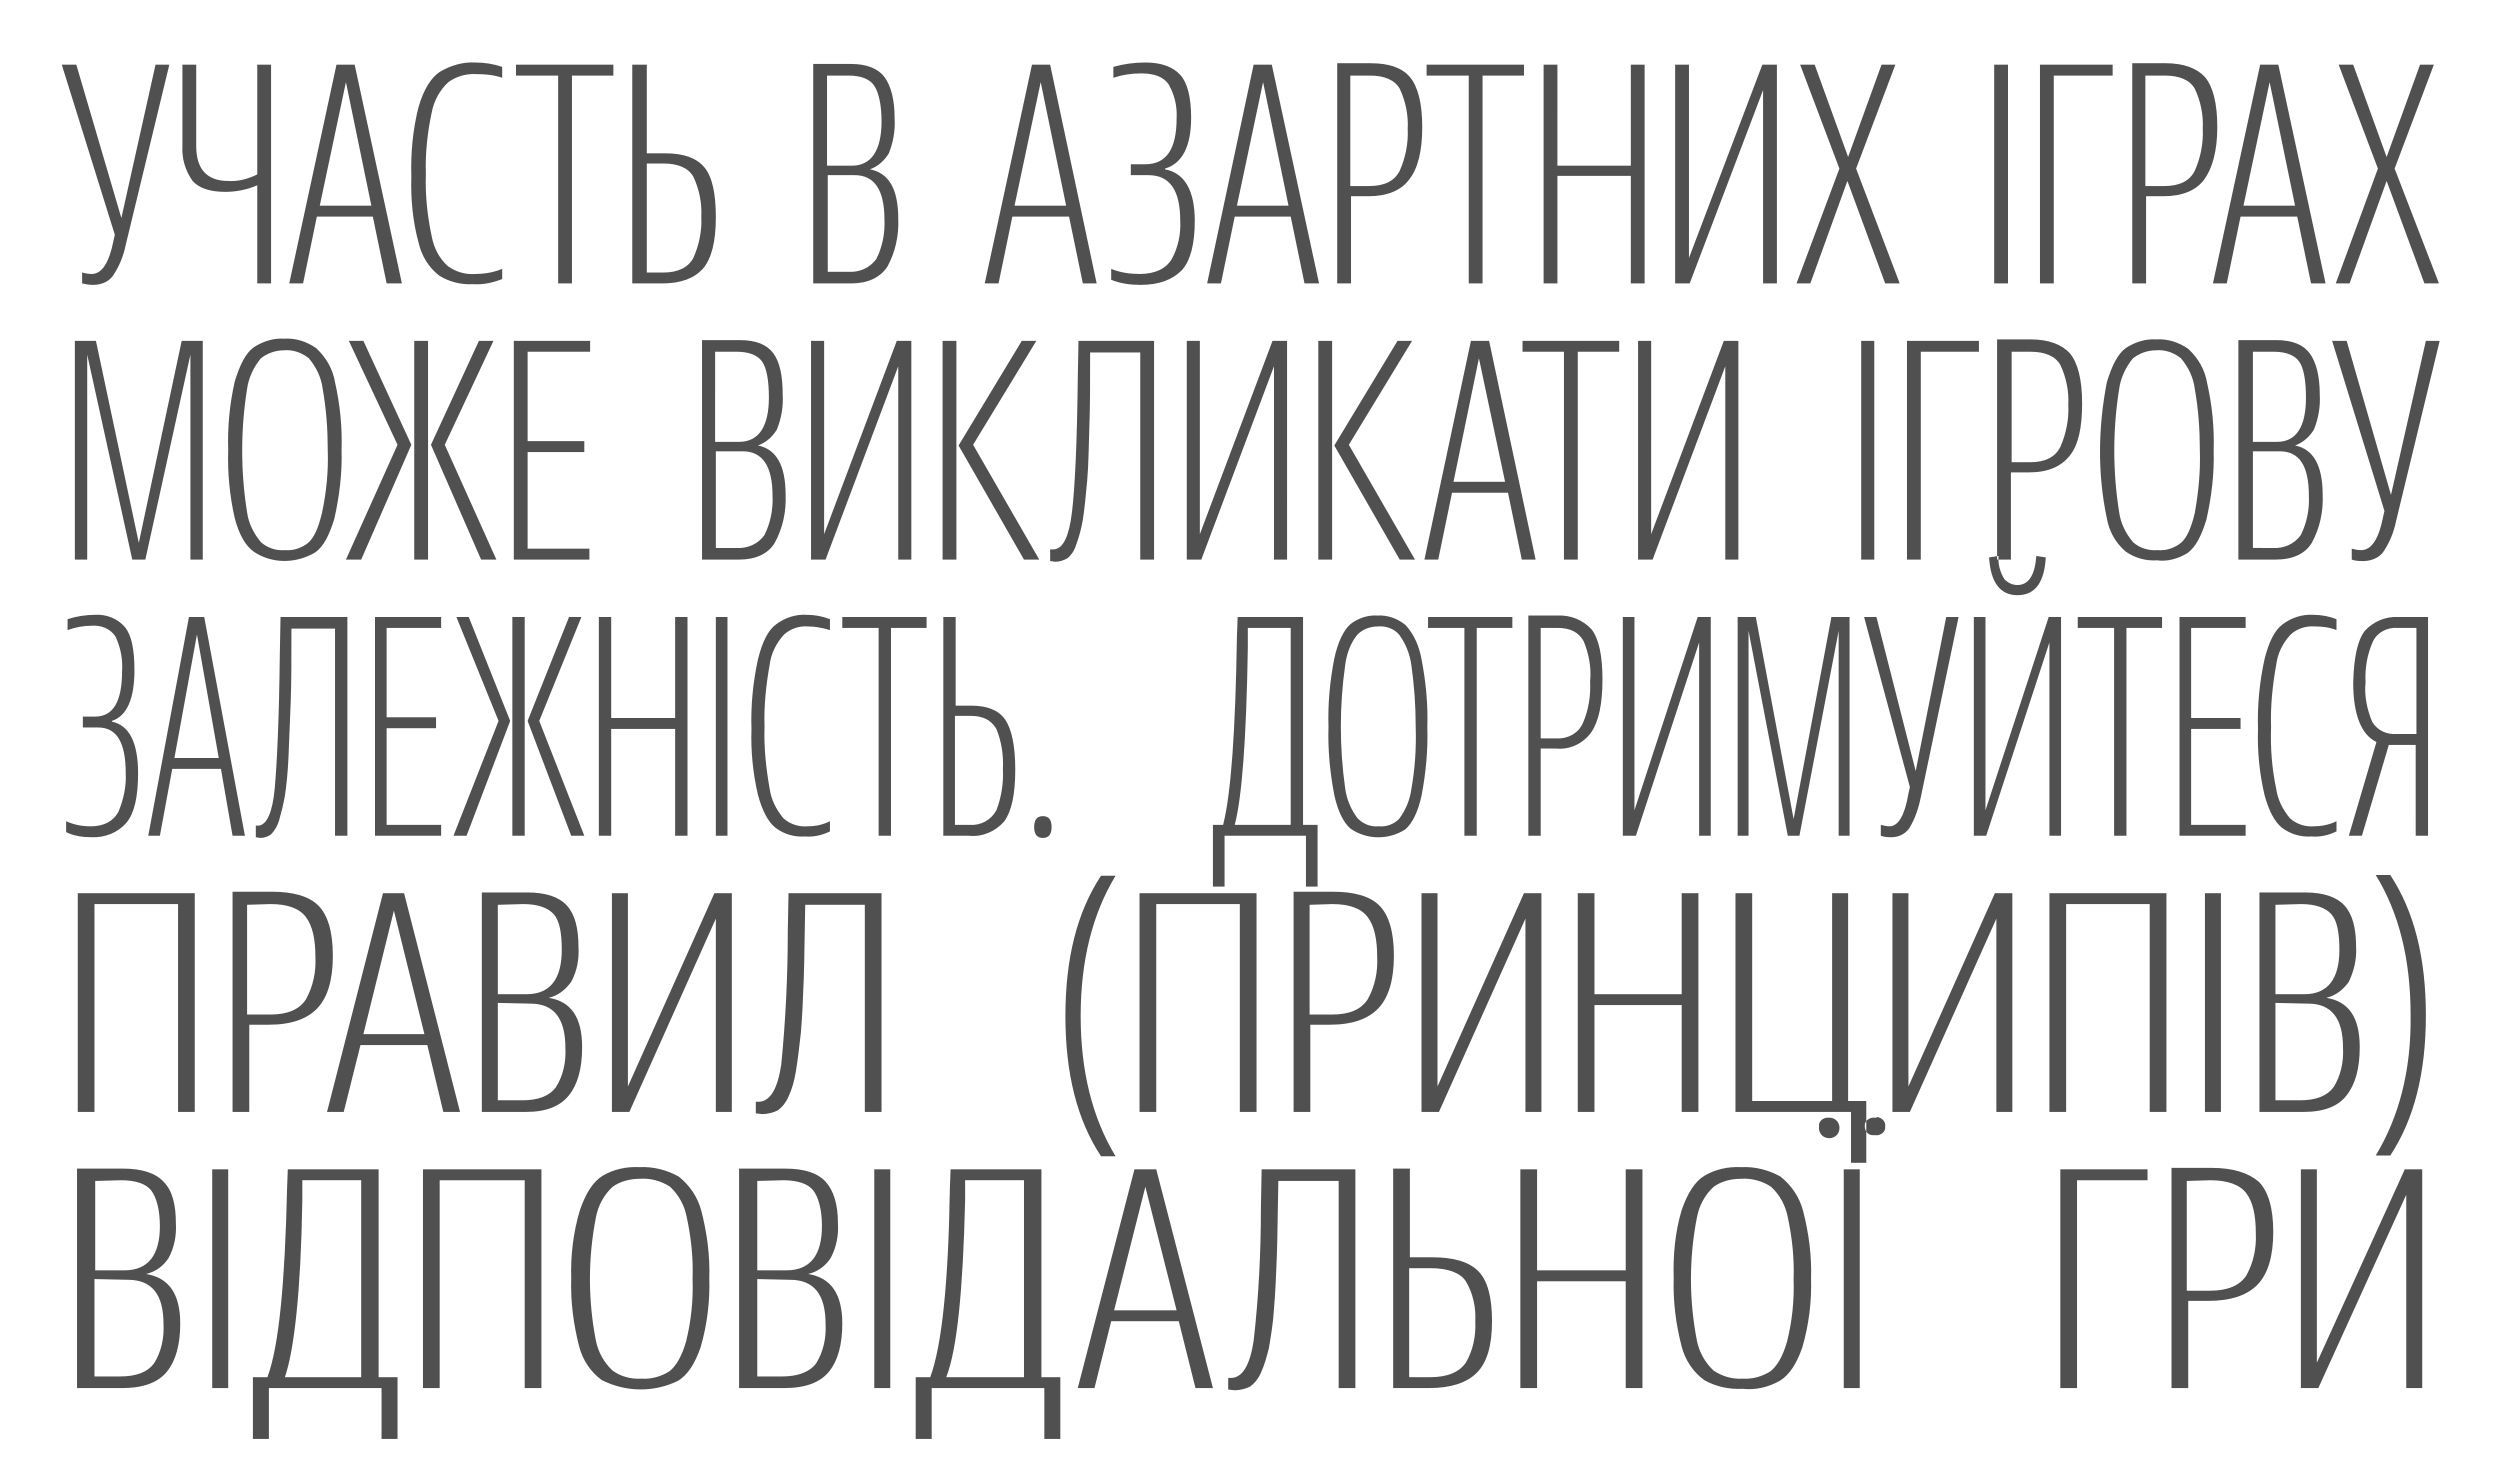 <?xml version="1.0" encoding="utf-8"?>
<!-- Generator: Adobe Illustrator 27.2.0, SVG Export Plug-In . SVG Version: 6.00 Build 0)  -->
<svg version="1.1" id="Layer_1" xmlns="http://www.w3.org/2000/svg" xmlns:xlink="http://www.w3.org/1999/xlink" x="0px" y="0px"
	 viewBox="0 0 344 202" style="enable-background:new 0 0 344 202.9;" xml:space="preserve">
<style type="text/css">
	.st0{fill-rule:evenodd;clip-rule:evenodd;fill:#FFFFFF;}
	.st1{fill-rule:evenodd;clip-rule:evenodd;fill:#505050;}
</style>
<rect class="st0" width="344" height="202"/>
<path id="legal-col" class="st1" d="M12.8,39.2c1.1,0,2.1-0.4,2.7-1.2c0.9-1.3,1.5-2.8,1.8-4.3l6-24.8h-1.9L16.7,30L10.5,8.9h-2
	l7.3,23.4l-0.2,0.9c-0.6,3-1.6,4.5-3,4.5c-0.5,0-0.9-0.1-1.3-0.2v1.5C11.7,39.1,12.3,39.2,12.8,39.2L12.8,39.2L12.8,39.2z M35.4,8.9
	V24c-1.2,0.6-2.6,1-4,0.9c-2.9,0-4.4-1.6-4.4-4.8V8.9h-1.9v11.2c-0.1,1.7,0.4,3.4,1.4,4.8c0.9,1,2.4,1.5,4.5,1.5
	c1.5,0,3-0.3,4.4-0.9V39h1.9V8.9L35.4,8.9L35.4,8.9z M55.3,39L48.8,8.9h-2.5L39.8,39h1.9l1.9-9.2h7.7l1.9,9.2H55.3L55.3,39z
	 M51.1,28.3H44l3.6-17L51.1,28.3z M65.4,37.7c-1.4,0.1-2.7-0.3-3.8-1.1c-1.2-1.1-1.9-2.5-2.2-4.1c-0.6-2.8-0.9-5.7-0.8-8.5
	c-0.1-2.8,0.2-5.7,0.8-8.5c0.3-1.6,1.1-3.1,2.3-4.2c1.1-0.8,2.5-1.2,3.9-1.1c1.2,0,2.3,0.1,3.5,0.5V9.2c-1.2-0.4-2.4-0.6-3.7-0.6
	c-1.7-0.1-3.4,0.4-4.9,1.3c-1.2,0.8-2.2,2.4-2.9,4.8c-0.8,3.1-1.1,6.4-1,9.6c-0.1,3.1,0.2,6.2,1,9.1c0.4,1.8,1.4,3.4,2.8,4.5
	c1.4,0.9,3.1,1.3,4.7,1.2c1.4,0.1,2.7-0.2,4-0.7v-1.4C67.9,37.5,66.6,37.7,65.4,37.7L65.4,37.7L65.4,37.7z M84.4,10.4V8.9H71v1.5
	h5.8V39h1.9V10.4L84.4,10.4L84.4,10.4z M91.3,22.5c2,0,3.4,0.6,4.1,1.8c0.8,1.7,1.2,3.6,1.1,5.5c0.1,2-0.3,3.9-1.1,5.7
	c-0.7,1.3-2.1,2-4.1,2H89v-15L91.3,22.5L91.3,22.5z M96.7,37c1.2-1.4,1.8-3.7,1.8-7.1c0-3.3-0.5-5.6-1.6-6.9
	c-1.1-1.3-2.9-1.9-5.3-1.9H89V8.9H87V39h4.1C93.7,39,95.5,38.3,96.7,37L96.7,37z M116.8,10.4c1.7,0,2.9,0.5,3.5,1.4
	c0.6,0.9,1,2.6,1,4.9c0,4-1.4,6.1-4.1,6.1h-3.4V10.4L116.8,10.4L116.8,10.4z M117.6,24.1c2.7,0,4.1,2,4.1,6.1
	c0.1,1.9-0.3,3.8-1.1,5.4c-0.9,1.3-2.4,1.9-3.9,1.8h-2.8V24.1L117.6,24.1L117.6,24.1z M122.1,36.7c1.1-2,1.6-4.3,1.5-6.6
	c0-4.1-1.3-6.3-3.9-6.8v0c1.1-0.4,2-1.2,2.6-2.2c0.6-1.5,0.9-3.1,0.8-4.8c0-2.6-0.5-4.5-1.4-5.7c-0.9-1.2-2.5-1.8-4.6-1.8h-5.2V39
	h5.2C119.4,39,121.1,38.2,122.1,36.7L122.1,36.7z M150.9,39l-6.4-30.1H142L135.5,39h1.9l1.9-9.2h7.8L149,39H150.9L150.9,39z
	 M146.7,28.3h-7.1l3.6-17L146.7,28.3z M156.9,39.2c2.6,0,4.4-0.7,5.7-2c1.2-1.3,1.8-3.6,1.8-6.8c0-4.2-1.4-6.6-4.1-7.1v-0.1
	c2.4-0.7,3.6-3.1,3.6-7c0-2.8-0.5-4.8-1.5-5.9c-1-1.1-2.6-1.7-4.8-1.7c-1.5,0-3,0.2-4.4,0.6v1.5c1.2-0.4,2.5-0.6,3.8-0.6
	c1.9,0,3.1,0.5,3.8,1.5c0.8,1.4,1.2,3,1.1,4.7c0,4.2-1.4,6.3-4.3,6.3h-2v1.5h2.4c3,0,4.4,2.1,4.4,6.3c0.1,1.8-0.3,3.7-1.2,5.3
	c-0.8,1.3-2.3,2-4.4,2c-1.3,0-2.7-0.2-3.9-0.7v1.5C154.1,39,155.5,39.2,156.9,39.2L156.9,39.2L156.9,39.2z M181.5,39L175,8.9h-2.5
	L166.1,39h1.9l1.9-9.2h7.7l1.9,9.2H181.5z M177.3,28.3h-7.1l3.6-17L177.3,28.3z M188.5,10.4c2,0,3.4,0.6,4.1,1.8
	c0.8,1.7,1.2,3.6,1.1,5.5c0.1,2-0.3,4-1.1,5.8c-0.7,1.4-2.1,2.1-4.2,2.1h-2.6V10.4L188.5,10.4L188.5,10.4z M188.3,27
	c2.6,0,4.5-0.8,5.6-2.3c1.2-1.5,1.8-3.9,1.8-7.2c0-3.3-0.6-5.6-1.7-6.9s-2.9-1.9-5.4-1.9H184V39h1.9V27L188.3,27L188.3,27z
	 M209.7,10.4V8.9h-13.4v1.5h5.8V39h1.9V10.4L209.7,10.4L209.7,10.4z M224.4,8.9v13.9h-10.1V8.9h-1.9V39h1.9V24.2h10.1V39h1.9V8.9
	L224.4,8.9L224.4,8.9z M242.5,8.9l-10.1,26.6V8.9h-1.9V39h2l10.1-26.6V39h1.9V8.9L242.5,8.9L242.5,8.9z M255.4,23.2l5.4-14.3h-1.9
	l-4.6,12.7l-4.6-12.7h-2l5.4,14.3L247.2,39h1.9l5.1-14.1l5.2,14.1h2L255.4,23.2z M274.4,8.9V39h1.9V8.9H274.4z M290.7,10.4V8.9h-10
	V39h1.9V10.4L290.7,10.4L290.7,10.4z M297.9,10.4c2,0,3.4,0.6,4.1,1.8c0.8,1.7,1.2,3.6,1.1,5.5c0.1,2-0.3,4-1.1,5.8
	c-0.7,1.4-2.1,2.1-4.2,2.1h-2.6V10.4L297.9,10.4L297.9,10.4z M297.7,27c2.6,0,4.5-0.8,5.6-2.3s1.8-3.9,1.8-7.2
	c0-3.3-0.6-5.6-1.7-6.9c-1.1-1.2-2.9-1.9-5.4-1.9h-4.6V39h1.9V27L297.7,27L297.7,27z M320,39l-6.5-30.1H311L304.5,39h1.9l1.9-9.2
	h7.8L318,39H320L320,39z M315.8,28.3h-7.1l3.6-17L315.8,28.3z M329.5,23.2l5.4-14.3H333l-4.6,12.7l-4.6-12.7h-2l5.4,14.3L321.4,39
	h1.9l5.1-14.1l5.2,14.1h2L329.5,23.2z M25,46.9l-5.9,27.8l-5.9-27.8h-2.9V77H12V48.8L18.2,77H20l6.2-28.2V77h1.7V46.9L25,46.9
	L25,46.9z M35.9,74.6c-1-1.2-1.7-2.6-1.9-4.1c-0.9-5.6-0.9-11.4,0-17c0.2-1.5,0.9-3,1.9-4.2c0.9-0.7,2-1.1,3.2-1.1
	c1.2-0.1,2.4,0.3,3.4,1.1c1,1.2,1.7,2.6,1.9,4.2c0.5,2.8,0.7,5.6,0.7,8.5c0.1,2.9-0.2,5.8-0.8,8.6c-0.5,2.1-1.1,3.4-1.9,4.1
	c-0.9,0.7-2,1.1-3.2,1C38,75.8,36.8,75.4,35.9,74.6z M43.4,76c1.1-0.8,1.9-2.3,2.6-4.6c0.7-3.1,1.1-6.3,1-9.5
	c0.1-3.1-0.2-6.2-0.9-9.3c-0.3-1.8-1.2-3.4-2.6-4.7c-1.3-0.9-2.8-1.4-4.4-1.3c-1.5-0.1-3,0.4-4.2,1.2c-1.1,0.8-1.9,2.4-2.6,4.7
	c-0.7,3.1-1,6.2-0.9,9.4c-0.1,3.2,0.2,6.3,0.9,9.4c0.6,2.3,1.5,3.8,2.6,4.6C37.4,77.6,40.7,77.6,43.4,76z M66.2,77h2.1l-7.1-15.8
	l6.7-14.3h-2l-6.6,14.3L66.2,77z M50,46.9h-2l6.7,14.3L47.6,77h2.1l6.9-15.8L50,46.9z M58.9,77V46.9H57V77H58.9z M72.6,75.5V62.2
	h7.8v-1.5h-7.8V48.4h8.6v-1.5H70.7V77h10.4v-1.5L72.6,75.5L72.6,75.5z M101.4,48.4c1.7,0,2.9,0.5,3.5,1.4c0.6,0.9,0.9,2.6,0.9,4.9
	c0,4-1.4,6.1-4.1,6.1h-3.3V48.4L101.4,48.4L101.4,48.4z M102.2,62.1c2.7,0,4.1,2,4.1,6.1c0.1,1.9-0.3,3.8-1.1,5.4
	c-0.9,1.3-2.4,1.9-3.9,1.8h-2.8V62.1L102.2,62.1L102.2,62.1z M106.6,74.7c1.1-2,1.6-4.3,1.5-6.6c0-4.1-1.3-6.3-3.8-6.8v0
	c1.1-0.4,2-1.2,2.6-2.2c0.6-1.5,0.9-3.1,0.8-4.8c0-2.6-0.4-4.5-1.3-5.7c-0.9-1.2-2.4-1.8-4.6-1.8h-5.2V77h5.1
	C104,77,105.7,76.2,106.6,74.7L106.6,74.7z M123.4,46.9l-10,26.6V46.9h-1.8V77h2l10-26.6V77h1.8V46.9L123.4,46.9L123.4,46.9z
	 M129.7,46.9V77h1.9V46.9H129.7z M140.9,77h2.1l-9.1-15.8l8.7-14.3h-2l-8.7,14.4L140.9,77z M148.4,46.9l-0.1,5.3
	c-0.1,8.9-0.4,15-0.8,18.3s-1.2,5-2.5,5.1h-0.5v1.6l0.7,0.1c0.6,0,1.2-0.2,1.7-0.5c0.6-0.5,1-1.2,1.2-1.9c0.4-1.1,0.7-2.2,0.9-3.4
	c0.2-1.3,0.4-3.1,0.6-5.4s0.2-4.8,0.3-7.5s0.1-6,0.1-10.1h6.9V77h1.9V46.9L148.4,46.9L148.4,46.9z M175.1,46.9l-10,26.6V46.9h-1.8
	V77h2l10-26.6V77h1.8V46.9L175.1,46.9L175.1,46.9z M181.4,46.9V77h1.9V46.9H181.4z M192.6,77h2.1l-9.1-15.8l8.7-14.3h-2l-8.7,14.4
	L192.6,77z M211.3,77l-6.4-30.1h-2.5L196,77h1.9l1.9-9.2h7.7l1.9,9.2H211.3L211.3,77z M207.1,66.3h-7.1l3.5-17L207.1,66.3z
	 M222.8,48.4v-1.5h-13.3v1.5h5.7V77h1.9V48.4L222.8,48.4L222.8,48.4z M237.2,46.9l-10,26.6V46.9h-1.8V77h2l10-26.6V77h1.8V46.9
	L237.2,46.9L237.2,46.9z M256.1,46.9V77h1.8V46.9H256.1z M272.3,48.4v-1.5h-9.9V77h1.9V48.4L272.3,48.4L272.3,48.4z M279.4,48.4
	c2,0,3.4,0.6,4.1,1.8c0.8,1.7,1.2,3.6,1.1,5.5c0.1,2-0.3,4-1.1,5.8c-0.7,1.4-2.1,2.1-4.1,2.1h-2.6V48.4L279.4,48.4L279.4,48.4z
	 M279.2,65c2.6,0,4.4-0.8,5.6-2.3c1.2-1.5,1.7-3.9,1.7-7.2c0-3.3-0.6-5.6-1.7-6.9c-1.1-1.2-2.9-1.9-5.4-1.9h-4.6V77h1.9V65L279.2,65
	L279.2,65z M293.5,74.6c-1-1.2-1.7-2.6-1.9-4.1c-0.9-5.6-0.9-11.4,0-17c0.2-1.5,0.9-3,1.9-4.2c0.9-0.7,2-1.1,3.2-1.1
	c1.2-0.1,2.4,0.3,3.4,1.1c1,1.2,1.7,2.6,1.9,4.2c0.5,2.8,0.7,5.6,0.7,8.5c0.1,2.9-0.2,5.8-0.7,8.6c-0.5,2.1-1.1,3.4-1.9,4.1
	c-0.9,0.7-2,1.1-3.2,1C295.6,75.8,294.4,75.4,293.5,74.6L293.5,74.6z M301,76.1c1.1-0.8,1.9-2.3,2.6-4.6c0.7-3.1,1.1-6.3,1-9.5
	c0.1-3.1-0.2-6.2-0.9-9.3c-0.3-1.8-1.2-3.4-2.6-4.7c-1.3-0.9-2.8-1.4-4.4-1.3c-1.5-0.1-3,0.4-4.2,1.2c-1.1,0.8-1.9,2.4-2.6,4.7
	c-1.2,6.2-1.3,12.6,0,18.7c0.3,1.8,1.2,3.4,2.6,4.6c1.3,0.9,2.8,1.3,4.3,1.2C298.2,77.3,299.7,76.9,301,76.1L301,76.1z M312.9,48.4
	c1.7,0,2.9,0.5,3.5,1.4c0.6,0.9,0.9,2.6,0.9,4.9c0,4-1.3,6.1-4,6.1H310V48.4L312.9,48.4L312.9,48.4z M313.7,62.1c2.7,0,4,2,4,6.1
	c0.1,1.9-0.3,3.8-1.1,5.4c-0.9,1.3-2.4,1.9-3.9,1.8H310V62.1L313.7,62.1L313.7,62.1z M318.1,74.7c1.1-2,1.6-4.3,1.5-6.6
	c0-4.1-1.3-6.3-3.8-6.8v0c1.1-0.4,2-1.2,2.6-2.2c0.6-1.5,0.9-3.1,0.8-4.8c0-2.6-0.5-4.5-1.4-5.7s-2.4-1.8-4.6-1.8h-5.2V77h5.1
	C315.5,77,317.2,76.2,318.1,74.7L318.1,74.7z M325.2,77.2c1,0,2.1-0.4,2.7-1.2c0.9-1.3,1.5-2.8,1.8-4.3l6-24.8h-1.9l-4.8,21.2
	l-6.1-21.2h-2l7.2,23.4l-0.2,0.9c-0.6,3-1.6,4.5-3,4.5c-0.5,0-0.9-0.1-1.3-0.2V77C324.1,77.2,324.7,77.2,325.2,77.2L325.2,77.2
	L325.2,77.2z M12.5,115.2c1.9,0.1,3.7-0.6,4.9-2c1.1-1.3,1.6-3.6,1.6-6.8c0-4.2-1.2-6.6-3.6-7.1v-0.1c2.1-0.7,3.1-3.1,3.1-7
	c0-2.8-0.4-4.8-1.3-5.9c-1-1.2-2.6-1.8-4.1-1.7c-1.3,0-2.6,0.2-3.8,0.6v1.5c1.1-0.4,2.2-0.6,3.3-0.6c1.3-0.1,2.6,0.4,3.3,1.5
	c0.7,1.5,1,3.1,0.9,4.7c0,4.2-1.2,6.3-3.7,6.3h-1.7v1.5h2.1c2.6,0,3.8,2.1,3.8,6.3c0.1,1.8-0.3,3.6-1,5.3c-0.7,1.3-2,2-3.8,2
	c-1.2,0-2.3-0.2-3.4-0.7v1.5C10.1,115,11.3,115.2,12.5,115.2L12.5,115.2L12.5,115.2z M33.7,115l-5.6-30.1H26L20.4,115H22l1.7-9.2
	h6.7L32,115H33.7z M30.1,104.3H24l3.1-17L30.1,104.3z M38.6,84.9l-0.1,5.3c-0.1,8.9-0.4,15-0.7,18.3c-0.3,3.3-1.1,5-2.2,5.1h-0.4
	v1.6l0.6,0.1c0.6,0,1.1-0.2,1.5-0.5c0.5-0.5,0.9-1.2,1.1-1.9c0.3-1.1,0.6-2.2,0.8-3.4c0.2-1.3,0.4-3.1,0.5-5.4s0.2-4.8,0.3-7.5
	s0.1-6,0.1-10.1h6V115h1.7V84.9L38.6,84.9L38.6,84.9z M53.2,113.5v-13.3H60v-1.5h-6.8V86.4h7.5v-1.5h-9.1V115h9.1v-1.5L53.2,113.5
	L53.2,113.5z M78.6,115h1.8l-6.2-15.8L80,84.9h-1.7l-5.7,14.3L78.6,115z M64.5,84.9h-1.7l5.8,14.3L62.4,115h1.8l6-15.8L64.5,84.9z
	 M72.2,115V84.9h-1.7V115H72.2z M92.9,84.9v13.9h-8.8V84.9h-1.7V115h1.7v-14.7h8.8V115h1.7V84.9L92.9,84.9L92.9,84.9z M98.5,84.9
	V115h1.6V84.9H98.5z M111.1,113.7c-1.2,0.1-2.4-0.3-3.3-1.1c-1-1.2-1.7-2.6-1.9-4.1c-0.5-2.8-0.8-5.7-0.7-8.5
	c-0.1-2.8,0.2-5.7,0.7-8.5c0.2-1.6,0.9-3,2-4.2c0.9-0.8,2.1-1.2,3.3-1.1c1,0,2,0.2,3,0.5v-1.5c-1-0.4-2.1-0.6-3.2-0.6
	c-1.5-0.1-3,0.4-4.2,1.3c-1.1,0.8-1.9,2.4-2.5,4.8c-0.7,3.2-1,6.4-0.9,9.6c-0.1,3.1,0.2,6.1,0.9,9.1c0.6,2.2,1.4,3.7,2.4,4.5
	c1.2,0.9,2.6,1.3,4.1,1.2c1.2,0.1,2.4-0.2,3.4-0.7v-1.4C113.2,113.5,112.2,113.7,111.1,113.7L111.1,113.7L111.1,113.7z M127.5,86.4
	v-1.5h-11.6v1.5h5V115h1.7V86.4L127.5,86.4L127.5,86.4z M133.5,98.5c1.8,0,2.9,0.6,3.6,1.8c0.7,1.7,1,3.6,0.9,5.5
	c0.1,1.9-0.2,3.9-0.9,5.7c-0.7,1.3-2.1,2.1-3.6,2h-2.1v-15L133.5,98.5L133.5,98.5z M138.2,113c1-1.4,1.5-3.7,1.5-7.1
	c0-3.3-0.5-5.6-1.4-6.9c-0.9-1.3-2.5-1.9-4.6-1.9h-2.2V84.9h-1.7V115h3.5C135.2,115.2,137,114.4,138.2,113L138.2,113z M142.3,113.8
	c0,1,0.4,1.5,1.2,1.5s1.2-0.5,1.2-1.5s-0.4-1.5-1.2-1.5S142.3,112.8,142.3,113.8L142.3,113.8z M179.3,113.5V84.9h-9l-0.1,2.7
	c-0.2,12.9-0.8,21.6-1.9,25.9h-1.4v8.5h1.6v-7h11.2v7h1.6v-8.5L179.3,113.5L179.3,113.5z M171.7,89.2c0-0.1,0-0.6,0-1.4
	c0-0.8,0-1.3,0-1.4h5.9v27.1h-7.7C170.9,109.7,171.5,101.6,171.7,89.2L171.7,89.2L171.7,89.2z M186.8,112.6
	c-0.9-1.2-1.5-2.6-1.7-4.1c-0.8-5.6-0.8-11.4,0-17c0.2-1.5,0.7-3,1.7-4.2c0.7-0.7,1.7-1.1,2.8-1.1c1.1-0.1,2.2,0.3,2.9,1.1
	c0.9,1.2,1.5,2.7,1.7,4.2c0.4,2.8,0.6,5.6,0.6,8.5c0.1,2.9-0.1,5.8-0.6,8.6c-0.2,1.5-0.8,2.9-1.7,4.1c-0.7,0.7-1.7,1.1-2.8,1
	C188.6,113.8,187.6,113.4,186.8,112.6L186.8,112.6z M193.4,114.1c0.9-0.8,1.7-2.3,2.2-4.6c0.6-3.1,0.9-6.3,0.8-9.5
	c0.1-3.1-0.2-6.2-0.8-9.3c-0.3-1.7-1-3.4-2.2-4.7c-1.1-0.9-2.5-1.4-3.9-1.3c-1.3-0.1-2.7,0.4-3.7,1.2c-0.9,0.8-1.7,2.4-2.2,4.7
	c-0.6,3.1-0.9,6.2-0.8,9.4c-0.1,3.1,0.2,6.3,0.8,9.4c0.5,2.3,1.3,3.8,2.2,4.6C188.1,115.6,191.1,115.6,193.4,114.1L193.4,114.1z
	 M208.1,86.4v-1.5h-11.6v1.5h5V115h1.7V86.4L208.1,86.4L208.1,86.4z M214.3,86.4c1.8,0,2.9,0.6,3.6,1.8c0.7,1.7,1.1,3.6,0.9,5.5
	c0.1,2-0.2,4-1,5.8c-0.6,1.4-2.1,2.2-3.6,2.1H212V86.4L214.3,86.4L214.3,86.4z M214.1,103c1.9,0.2,3.8-0.7,4.9-2.3
	c1-1.5,1.5-3.9,1.5-7.2c0-3.3-0.5-5.6-1.5-6.9c-1.2-1.3-2.9-2-4.7-1.9h-4V115h1.7v-12L214.1,103L214.1,103z M233.6,84.9l-8.7,26.6
	V84.9h-1.6V115h1.8l8.7-26.6V115h1.6V84.9L233.6,84.9L233.6,84.9z M252,84.9l-5.2,27.8l-5.2-27.8h-2.5V115h1.5V86.8L246,115h1.6
	l5.4-28.2V115h1.5V84.9L252,84.9L252,84.9z M260.3,115.2c0.9,0,1.8-0.4,2.4-1.2c0.8-1.3,1.3-2.8,1.6-4.3l5.2-24.8h-1.7l-4.2,21.2
	l-5.4-21.2h-1.7l6.3,23.4l-0.2,0.9c-0.5,3-1.4,4.5-2.6,4.5c-0.4,0-0.8-0.1-1.2-0.2v1.5C259.4,115.2,259.8,115.2,260.3,115.2
	L260.3,115.2L260.3,115.2z M281.9,84.9l-8.7,26.6V84.9h-1.6V115h1.7l8.7-26.6V115h1.6V84.9L281.9,84.9L281.9,84.9z M277.6,80.5
	c-0.7,0-1.3-0.3-1.8-0.8c-0.6-1-0.9-2.1-0.8-3.2l-1.3,0.2c0.2,3.4,1.5,5.2,3.9,5.2c2.4,0,3.7-1.7,3.9-5.2l-1.3-0.2
	C280,79.2,279.1,80.5,277.6,80.5L277.6,80.5z M297.5,86.4v-1.5h-11.6v1.5h5V115h1.7V86.4L297.5,86.4L297.5,86.4z M301.5,113.5v-13.2
	h6.8v-1.5h-6.8V86.4h7.5v-1.5h-9.1V115h9.1v-1.5L301.5,113.5L301.5,113.5z M318.4,113.7c-1.2,0.1-2.4-0.3-3.3-1.1
	c-1-1.2-1.7-2.6-1.9-4.1c-0.6-2.8-0.8-5.7-0.7-8.5c-0.1-2.8,0.2-5.7,0.7-8.5c0.2-1.6,0.9-3,2-4.2c0.9-0.8,2.1-1.2,3.3-1.1
	c1,0,2,0.1,3,0.5v-1.5c-1-0.4-2.1-0.6-3.2-0.6c-1.5-0.1-3,0.4-4.2,1.3c-1.1,0.8-1.9,2.4-2.5,4.8c-0.7,3.2-1,6.4-0.9,9.6
	c-0.1,3.1,0.2,6.1,0.9,9.1c0.6,2.2,1.4,3.7,2.4,4.5c1.2,0.9,2.6,1.3,4.1,1.2c1.2,0.1,2.4-0.2,3.4-0.7v-1.4
	C320.5,113.5,319.4,113.7,318.4,113.7L318.4,113.7L318.4,113.7z M332.4,115h1.7V84.9H330c-1.7-0.1-3.4,0.6-4.6,1.9
	c-1,1.3-1.5,3.6-1.6,7.1c0,4.4,1.1,7.2,3.2,8.2l-3.8,12.9h1.8l3.7-12.5c0.3,0,0.6,0,0.8,0h2.9L332.4,115L332.4,115z M326.4,99.3
	c-0.7-1.7-1.1-3.6-0.9-5.4c-0.1-1.9,0.2-3.8,1-5.6c0.6-1.3,2-2,3.4-1.9h2.6V101h-2.7C328.4,101.1,327.1,100.5,326.4,99.3L326.4,99.3
	z M10.7,122.9V153H13v-28.6h11.5V153h2.3v-30.1L10.7,122.9L10.7,122.9z M37.2,124.4c2.4,0,4,0.6,4.9,1.8s1.3,3,1.3,5.5
	c0.1,2-0.3,4-1.3,5.8c-0.9,1.4-2.5,2.1-4.9,2.1H34v-15.1L37.2,124.4L37.2,124.4z M37,141c3.1,0,5.3-0.8,6.7-2.3
	c1.4-1.5,2.1-3.9,2.1-7.2c0-3.3-0.7-5.6-2-6.9s-3.5-1.9-6.4-1.9h-5.4V153h2.3V141L37,141L37,141z M63.3,153l-7.7-30.1h-2.9L45,153
	h2.3l2.3-9.2h9.2L61,153H63.3z M58.4,142.3h-8.4l4.2-17L58.4,142.3z M72,124.4c2,0,3.4,0.5,4.2,1.4c0.8,0.9,1.1,2.6,1.1,4.9
	c0,4-1.6,6.1-4.8,6.1h-4v-12.3L72,124.4L72,124.4z M73,138.1c3.2,0,4.8,2,4.8,6.1c0.1,1.9-0.3,3.8-1.3,5.4c-0.9,1.2-2.4,1.8-4.6,1.8
	h-3.4v-13.4L73,138.1L73,138.1z M78.3,150.7c1.2-1.5,1.8-3.7,1.8-6.6c0-4.1-1.5-6.3-4.6-6.8v0c1.3-0.3,2.3-1.1,3.1-2.2
	c0.8-1.5,1.1-3.1,1-4.8c0-2.6-0.5-4.5-1.6-5.7c-1.1-1.2-2.9-1.8-5.5-1.8h-6.2V153h6.1C75.2,153,77.1,152.2,78.3,150.7L78.3,150.7z
	 M98.3,122.9l-11.9,26.6v-26.6h-2.2V153h2.4l11.9-26.6V153h2.2v-30.1L98.3,122.9L98.3,122.9z M108.5,122.9l-0.1,5.3
	c0,6.1-0.3,12.2-0.9,18.3c-0.5,3.3-1.5,5-3,5.1H104v1.6l0.9,0.1c0.7,0,1.5-0.2,2.1-0.5c0.7-0.5,1.2-1.2,1.5-1.9
	c0.5-1.1,0.8-2.2,1-3.4c0.3-1.8,0.5-3.6,0.7-5.4c0.2-2.3,0.3-4.8,0.4-7.5c0.1-2.7,0.1-6,0.2-10.1h8.2V153h2.3v-30.1L108.5,122.9
	L108.5,122.9z M153.5,120.5h-2c-3.3,5-4.9,11.4-4.9,19.3c0,7.9,1.6,14.3,4.9,19.3h2c-3.2-5.3-4.8-11.7-4.8-19.3
	C148.7,132.2,150.3,125.8,153.5,120.5L153.5,120.5z M156.8,122.9V153h2.3v-28.6h11.5V153h2.3v-30.1L156.8,122.9L156.8,122.9z
	 M183.3,124.4c2.4,0,4,0.6,4.9,1.8c0.9,1.2,1.3,3,1.3,5.5c0.1,2-0.3,4-1.3,5.8c-0.9,1.4-2.5,2.1-4.9,2.1h-3.1v-15.1L183.3,124.4
	L183.3,124.4z M183,141c3.1,0,5.3-0.8,6.7-2.3c1.4-1.5,2.1-3.9,2.1-7.2c0-3.3-0.7-5.6-2-6.9s-3.5-1.9-6.4-1.9h-5.4V153h2.3V141
	L183,141L183,141z M209.7,122.9l-11.9,26.6v-26.6h-2.2V153h2.4l11.9-26.6V153h2.2v-30.1L209.7,122.9L209.7,122.9z M231.4,122.9v13.9
	h-12v-13.9h-2.3V153h2.3v-14.7h12V153h2.3v-30.1L231.4,122.9L231.4,122.9z M254.3,151.5v-28.6h-2.2v28.6h-11v-28.6h-2.3V153h15.9v7
	h2.1v-8.5L254.3,151.5L254.3,151.5z M274.5,122.9l-11.9,26.6v-26.6h-2.2V153h2.4l11.9-26.6V153h2.2v-30.1L274.5,122.9L274.5,122.9z
	 M282,122.9V153h2.3v-28.6h11.5V153h2.3v-30.1L282,122.9L282,122.9z M303.4,122.9V153h2.2v-30.1H303.4z M316.6,124.4
	c2,0,3.4,0.5,4.2,1.4s1.1,2.6,1.1,4.9c0,4-1.6,6.1-4.8,6.1h-4v-12.3L316.6,124.4L316.6,124.4z M317.6,138.1c3.2,0,4.8,2,4.8,6.1
	c0.1,1.9-0.3,3.8-1.3,5.4c-0.9,1.2-2.4,1.8-4.6,1.8h-3.4v-13.4L317.6,138.1L317.6,138.1z M322.9,150.7c1.2-1.5,1.8-3.7,1.8-6.6
	c0-4.1-1.5-6.3-4.6-6.8v0c1.3-0.3,2.3-1.1,3.1-2.2c0.7-1.5,1.1-3.1,1-4.8c0-2.6-0.5-4.5-1.6-5.7c-1.1-1.2-2.9-1.8-5.5-1.8h-6.2V153
	h6.1C319.8,153,321.8,152.2,322.9,150.7L322.9,150.7z M326.9,159h2c3.3-5,4.9-11.4,4.9-19.3c0-7.9-1.6-14.3-4.9-19.3h-2
	c3.2,5.2,4.8,11.6,4.8,19.3C331.8,147.3,330.1,153.7,326.9,159L326.9,159z M16.6,162.4c2.1,0,3.5,0.5,4.2,1.4s1.2,2.6,1.2,4.9
	c0,4-1.6,6.1-4.9,6.1h-4v-12.3L16.6,162.4L16.6,162.4z M17.6,176.1c3.3,0,4.9,2,4.9,6.1c0.1,1.9-0.3,3.8-1.3,5.4
	c-0.9,1.2-2.4,1.8-4.7,1.8H13v-13.4L17.6,176.1L17.6,176.1z M23,188.7c1.2-1.5,1.8-3.7,1.8-6.6c0-4.1-1.6-6.3-4.7-6.8v0
	c1.3-0.3,2.4-1.1,3.1-2.2c0.8-1.5,1.1-3.1,1-4.8c0-2.6-0.5-4.5-1.7-5.7c-1.1-1.2-3-1.8-5.6-1.8h-6.3V191h6.2
	C19.8,191,21.8,190.2,23,188.7L23,188.7z M29.2,160.9V191h2.2v-30.1H29.2z M52.1,189.5v-28.6H39.6l-0.1,2.7
	c-0.3,12.9-1.1,21.6-2.7,25.9h-2v8.5H37v-7h15.5v7h2.2v-8.5L52.1,189.5L52.1,189.5z M41.6,165.2c0-0.1,0-0.6,0-1.4
	c0-0.8,0-1.3,0-1.4h8.1v27.1H39.2C40.5,185.7,41.4,177.6,41.6,165.2L41.6,165.2L41.6,165.2z M58.2,160.9V191h2.3v-28.6h11.7V191h2.3
	v-30.1L58.2,160.9L58.2,160.9z M84.3,188.6c-1.2-1.1-2-2.6-2.3-4.1c-1.1-5.6-1.1-11.4,0-17c0.3-1.6,1.1-3.1,2.3-4.2
	c1.1-0.8,2.5-1.1,3.8-1.1c1.4-0.1,2.9,0.3,4.1,1.1c1.2,1.1,2,2.6,2.3,4.2c0.6,2.8,0.9,5.6,0.8,8.5c0.1,2.9-0.2,5.8-0.9,8.6
	c-0.6,2.1-1.4,3.4-2.3,4.1c-1.1,0.7-2.5,1.1-3.8,1C86.8,189.8,85.4,189.4,84.3,188.6L84.3,188.6z M93.3,190c1.3-0.8,2.3-2.3,3.1-4.6
	c0.9-3.1,1.3-6.3,1.2-9.5c0.1-3.1-0.3-6.2-1.1-9.3c-0.5-1.9-1.6-3.5-3.1-4.7c-1.6-0.9-3.5-1.4-5.4-1.3c-1.8-0.1-3.6,0.3-5.1,1.2
	c-1.3,0.8-2.3,2.4-3.1,4.7c-0.9,3-1.3,6.2-1.2,9.4c-0.1,3.2,0.3,6.3,1.1,9.4c0.5,1.9,1.6,3.5,3.1,4.6C86.2,191.6,90,191.6,93.3,190
	L93.3,190z M107.7,162.4c2.1,0,3.5,0.5,4.2,1.4s1.2,2.6,1.2,4.9c0,4-1.6,6.1-4.9,6.1h-4v-12.3L107.7,162.4L107.7,162.4z
	 M108.7,176.1c3.3,0,4.9,2,4.9,6.1c0.1,1.9-0.3,3.8-1.3,5.4c-0.9,1.2-2.5,1.8-4.7,1.8h-3.4v-13.4L108.7,176.1L108.7,176.1z
	 M114.1,188.7c1.2-1.5,1.8-3.7,1.8-6.6c0-4.1-1.6-6.3-4.7-6.8v0c1.3-0.3,2.4-1.1,3.1-2.2c0.8-1.5,1.1-3.1,1-4.8
	c0-2.6-0.6-4.5-1.7-5.7c-1.1-1.2-2.9-1.8-5.6-1.8h-6.3V191h6.2C110.9,191,112.9,190.2,114.1,188.7L114.1,188.7z M120.3,160.9V191
	h2.2v-30.1H120.3z M143.3,189.5v-28.6h-12.5l-0.1,2.7c-0.2,12.9-1.1,21.6-2.7,25.9h-2v8.5h2.2v-7h15.5v7h2.2v-8.5L143.3,189.5
	L143.3,189.5z M132.8,165.2c0-0.1,0-0.6,0-1.4s0-1.3,0-1.4h8.1v27.1h-10.7C131.7,185.7,132.5,177.6,132.8,165.2L132.8,165.2
	L132.8,165.2z M166.9,191l-7.8-30.1h-3l-7.8,30.1h2.3l2.3-9.2h9.3l2.3,9.2H166.9L166.9,191z M161.9,180.3h-8.6l4.3-17L161.9,180.3z
	 M173.6,160.9l-0.1,5.3c0,6.1-0.3,12.2-1,18.3c-0.5,3.3-1.5,5-3,5.1H169v1.6l0.9,0.1c0.7,0,1.5-0.2,2.1-0.5c0.7-0.5,1.2-1.2,1.5-1.9
	c0.5-1.1,0.8-2.2,1.1-3.4c0.3-1.8,0.6-3.6,0.7-5.4c0.2-2.3,0.3-4.8,0.4-7.5c0.1-2.7,0.1-6,0.2-10.1h8.3V191h2.3v-30.1L173.6,160.9
	L173.6,160.9z M196.8,174.5c2.4,0,4.1,0.6,4.9,1.8c1,1.7,1.4,3.6,1.3,5.5c0.1,2-0.3,4-1.3,5.7c-0.9,1.3-2.5,2-4.9,2h-2.9v-15
	L196.8,174.5L196.8,174.5z M203.2,188.9c1.4-1.4,2.1-3.7,2.1-7.1c0-3.3-0.6-5.6-1.9-6.9c-1.3-1.3-3.4-1.9-6.4-1.9h-3v-12.2h-2.3V191
	h4.9C199.6,191,201.8,190.3,203.2,188.9L203.2,188.9z M223.7,160.9v13.9h-12.2v-13.9h-2.3V191h2.3v-14.7h12.2V191h2.3v-30.1
	L223.7,160.9L223.7,160.9z M235.8,188.6c-1.2-1.1-2-2.6-2.3-4.1c-1.1-5.6-1.1-11.4,0-17c0.3-1.6,1.1-3.1,2.3-4.2
	c1.1-0.8,2.5-1.1,3.8-1.1c1.4-0.1,2.9,0.3,4.1,1.1c1.2,1.1,2,2.6,2.3,4.2c0.6,2.8,0.9,5.6,0.8,8.5c0.1,2.9-0.2,5.8-0.9,8.6
	c-0.6,2.1-1.4,3.4-2.3,4.1c-1.1,0.7-2.5,1.1-3.8,1C238.4,189.8,237,189.4,235.8,188.6L235.8,188.6z M244.9,190
	c1.3-0.8,2.3-2.3,3.1-4.6c0.9-3.1,1.3-6.3,1.2-9.5c0.1-3.1-0.3-6.2-1.1-9.3c-0.5-1.9-1.6-3.5-3.1-4.7c-1.6-0.9-3.5-1.4-5.4-1.3
	c-1.8-0.1-3.6,0.3-5.1,1.2c-1.3,0.8-2.3,2.4-3.1,4.7c-0.9,3-1.2,6.2-1.1,9.4c-0.1,3.2,0.3,6.3,1.1,9.4c0.5,1.9,1.6,3.5,3.1,4.6
	c1.6,0.9,3.4,1.3,5.3,1.2C241.5,191.3,243.3,190.9,244.9,190L244.9,190z M258,153.8c-0.6-0.1-1.3,0.3-1.4,0.9c0,0.1,0,0.2,0,0.3
	c0,0.6,0.4,1.2,1.1,1.2c0.1,0,0.2,0,0.3,0c0.6,0.1,1.3-0.3,1.4-0.9c0-0.1,0-0.2,0-0.3c0.1-0.6-0.4-1.2-1.1-1.3
	C258.2,153.8,258.1,153.8,258,153.8L258,153.8z M250.3,155c-0.1,0.8,0.4,1.5,1.2,1.6c0.8,0.1,1.5-0.4,1.6-1.2s-0.4-1.5-1.2-1.6
	c-0.1,0-0.1,0-0.2,0c-0.6-0.1-1.3,0.3-1.4,0.9C250.3,154.8,250.3,154.9,250.3,155L250.3,155z M253.7,160.9V191h2.2v-30.1H253.7z
	 M295.5,162.4v-1.5h-12V191h2.3v-28.6L295.5,162.4L295.5,162.4z M304.1,162.4c2.4,0,4.1,0.6,5,1.8c0.9,1.2,1.3,3,1.3,5.5
	c0.1,2-0.3,4-1.3,5.8c-0.9,1.4-2.6,2.1-5,2.1h-3.2v-15.1L304.1,162.4L304.1,162.4z M303.9,179c3.1,0,5.4-0.8,6.8-2.3
	s2.1-3.9,2.1-7.2c0-3.3-0.7-5.6-2-6.9c-1.4-1.2-3.5-1.9-6.5-1.9h-5.5V191h2.3V179L303.9,179L303.9,179z M330.9,160.9l-12.1,26.6
	v-26.6h-2.2V191h2.4l12.1-26.6V191h2.2v-30.1L330.9,160.9L330.9,160.9z"/>
</svg>
